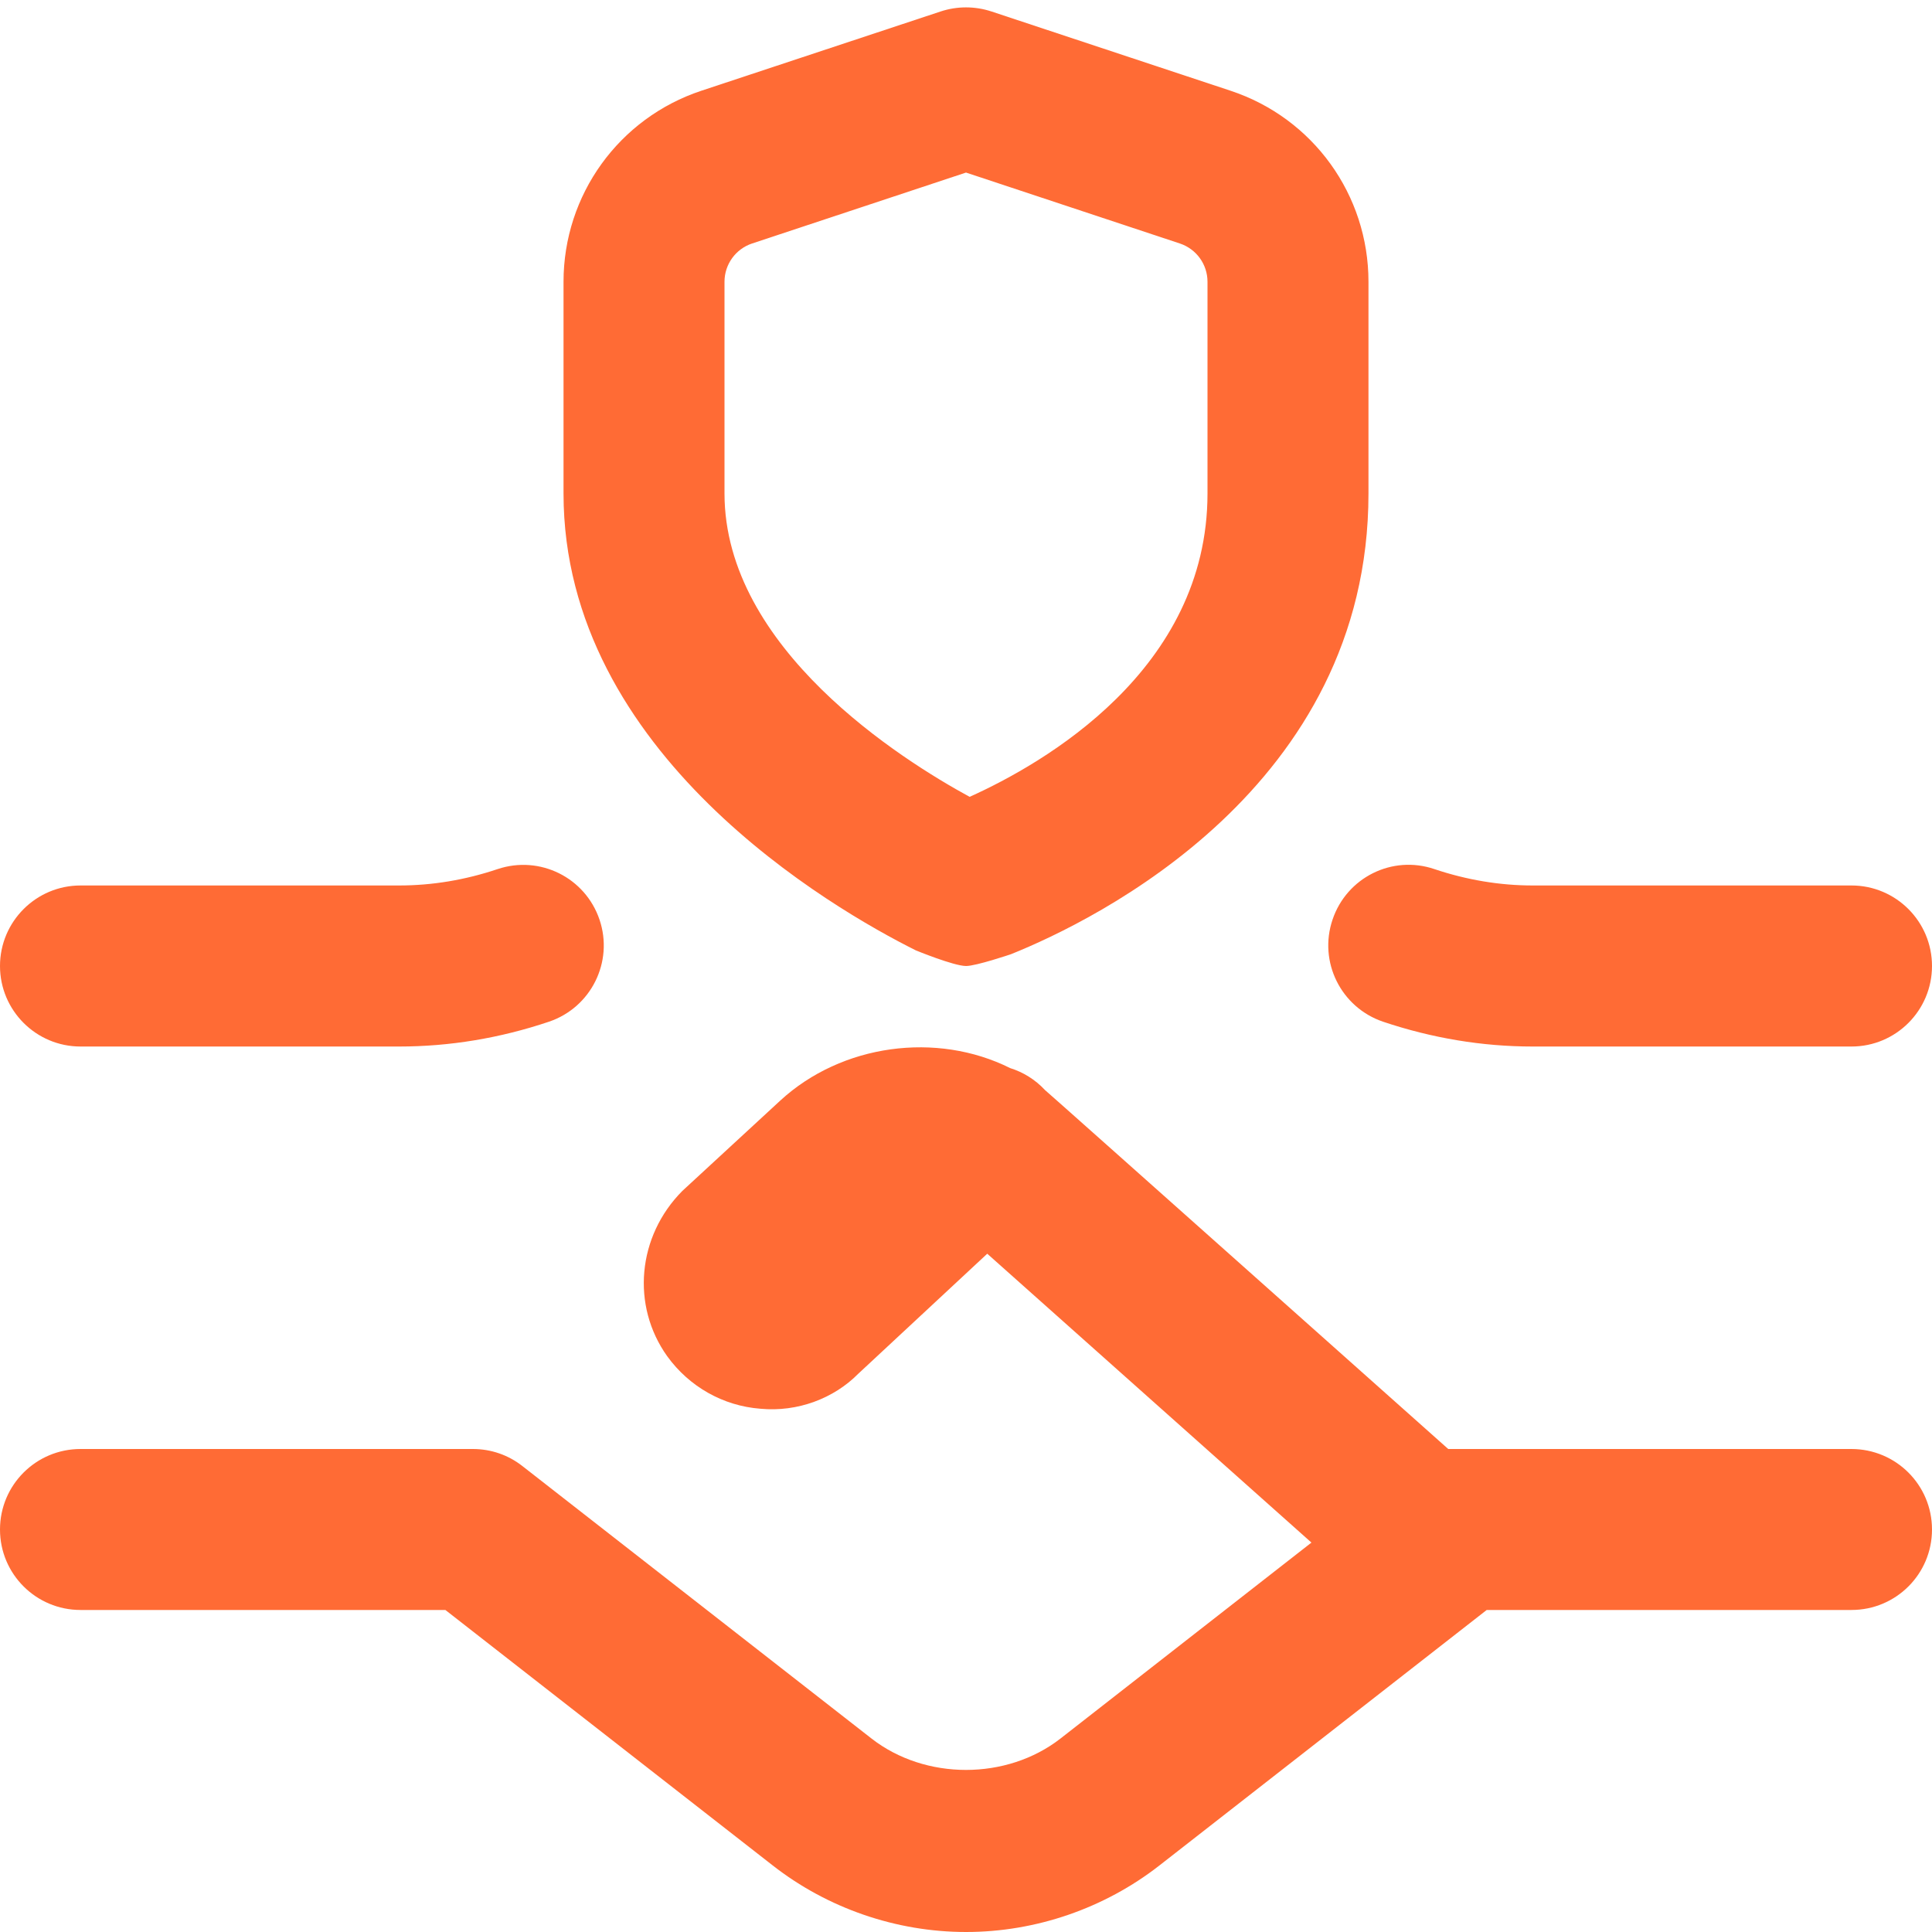<?xml version="1.0" encoding="UTF-8"?>
<svg xmlns="http://www.w3.org/2000/svg" width="25" height="25" viewBox="0 0 25 25" fill="none">
  <g clip-path="url(#clip0_555_1907)">
    <path d="M11.849 12.297C11.849 12.297 12.342 12.5 12.501 12.5C12.632 12.5 13.083 12.347 13.083 12.347C14.169 11.91 17.708 10.191 17.708 6.385V3.646C17.708 2.521 16.992 1.528 15.923 1.174L12.828 0.148C12.615 0.078 12.385 0.078 12.173 0.148L9.076 1.174C8.009 1.528 7.292 2.521 7.292 3.646V6.385C7.292 9.757 10.78 11.762 11.849 12.297ZM9.375 3.646C9.375 3.421 9.519 3.222 9.731 3.151L12.5 2.233L15.268 3.151C15.481 3.222 15.625 3.421 15.625 3.646V6.385C15.625 8.666 13.508 9.878 12.547 10.311C11.673 9.835 9.375 8.395 9.375 6.385V3.646ZM18.561 11.246C18.978 11.386 19.406 11.458 19.832 11.458H23.958C24.534 11.458 25 11.925 25 12.5C25 13.075 24.534 13.542 23.958 13.542H19.832C19.179 13.542 18.528 13.433 17.897 13.221C17.352 13.036 17.058 12.446 17.243 11.9C17.426 11.355 18.015 11.06 18.561 11.246ZM25 19.792C25 20.368 24.534 20.833 23.958 20.833H19.238L15.004 24.138C14.292 24.694 13.403 25 12.501 25C11.599 25 10.709 24.694 9.998 24.138L5.763 20.833H1.042C0.467 20.833 0 20.368 0 19.792C0 19.215 0.467 18.75 1.042 18.75H6.12C6.352 18.75 6.577 18.827 6.76 18.971L11.278 22.497C11.973 23.038 13.027 23.038 13.722 22.497L16.97 19.961L12.775 16.223L11.104 17.778C10.792 18.093 10.324 18.275 9.839 18.229C9.357 18.192 8.919 17.944 8.634 17.55C8.165 16.894 8.247 15.996 8.83 15.41L10.096 14.242C10.892 13.509 12.121 13.346 13.071 13.821C13.238 13.873 13.394 13.968 13.521 14.104L13.524 14.107C13.566 14.139 18.504 18.541 18.74 18.75H23.957C24.533 18.75 25 19.215 25 19.792ZM0 12.5C0 11.925 0.467 11.458 1.042 11.458H5.165C5.592 11.458 6.02 11.387 6.439 11.246C6.986 11.063 7.574 11.356 7.758 11.901C7.942 12.446 7.649 13.037 7.103 13.221C6.47 13.434 5.818 13.542 5.166 13.542H1.042C0.467 13.542 0 13.075 0 12.5Z" fill="#FF6B35"></path>
  </g>
  <defs>
    <clipPath id="clip0_555_1907">
      <rect width="25" height="25" fill="white"></rect>
    </clipPath>
  </defs>
</svg>
